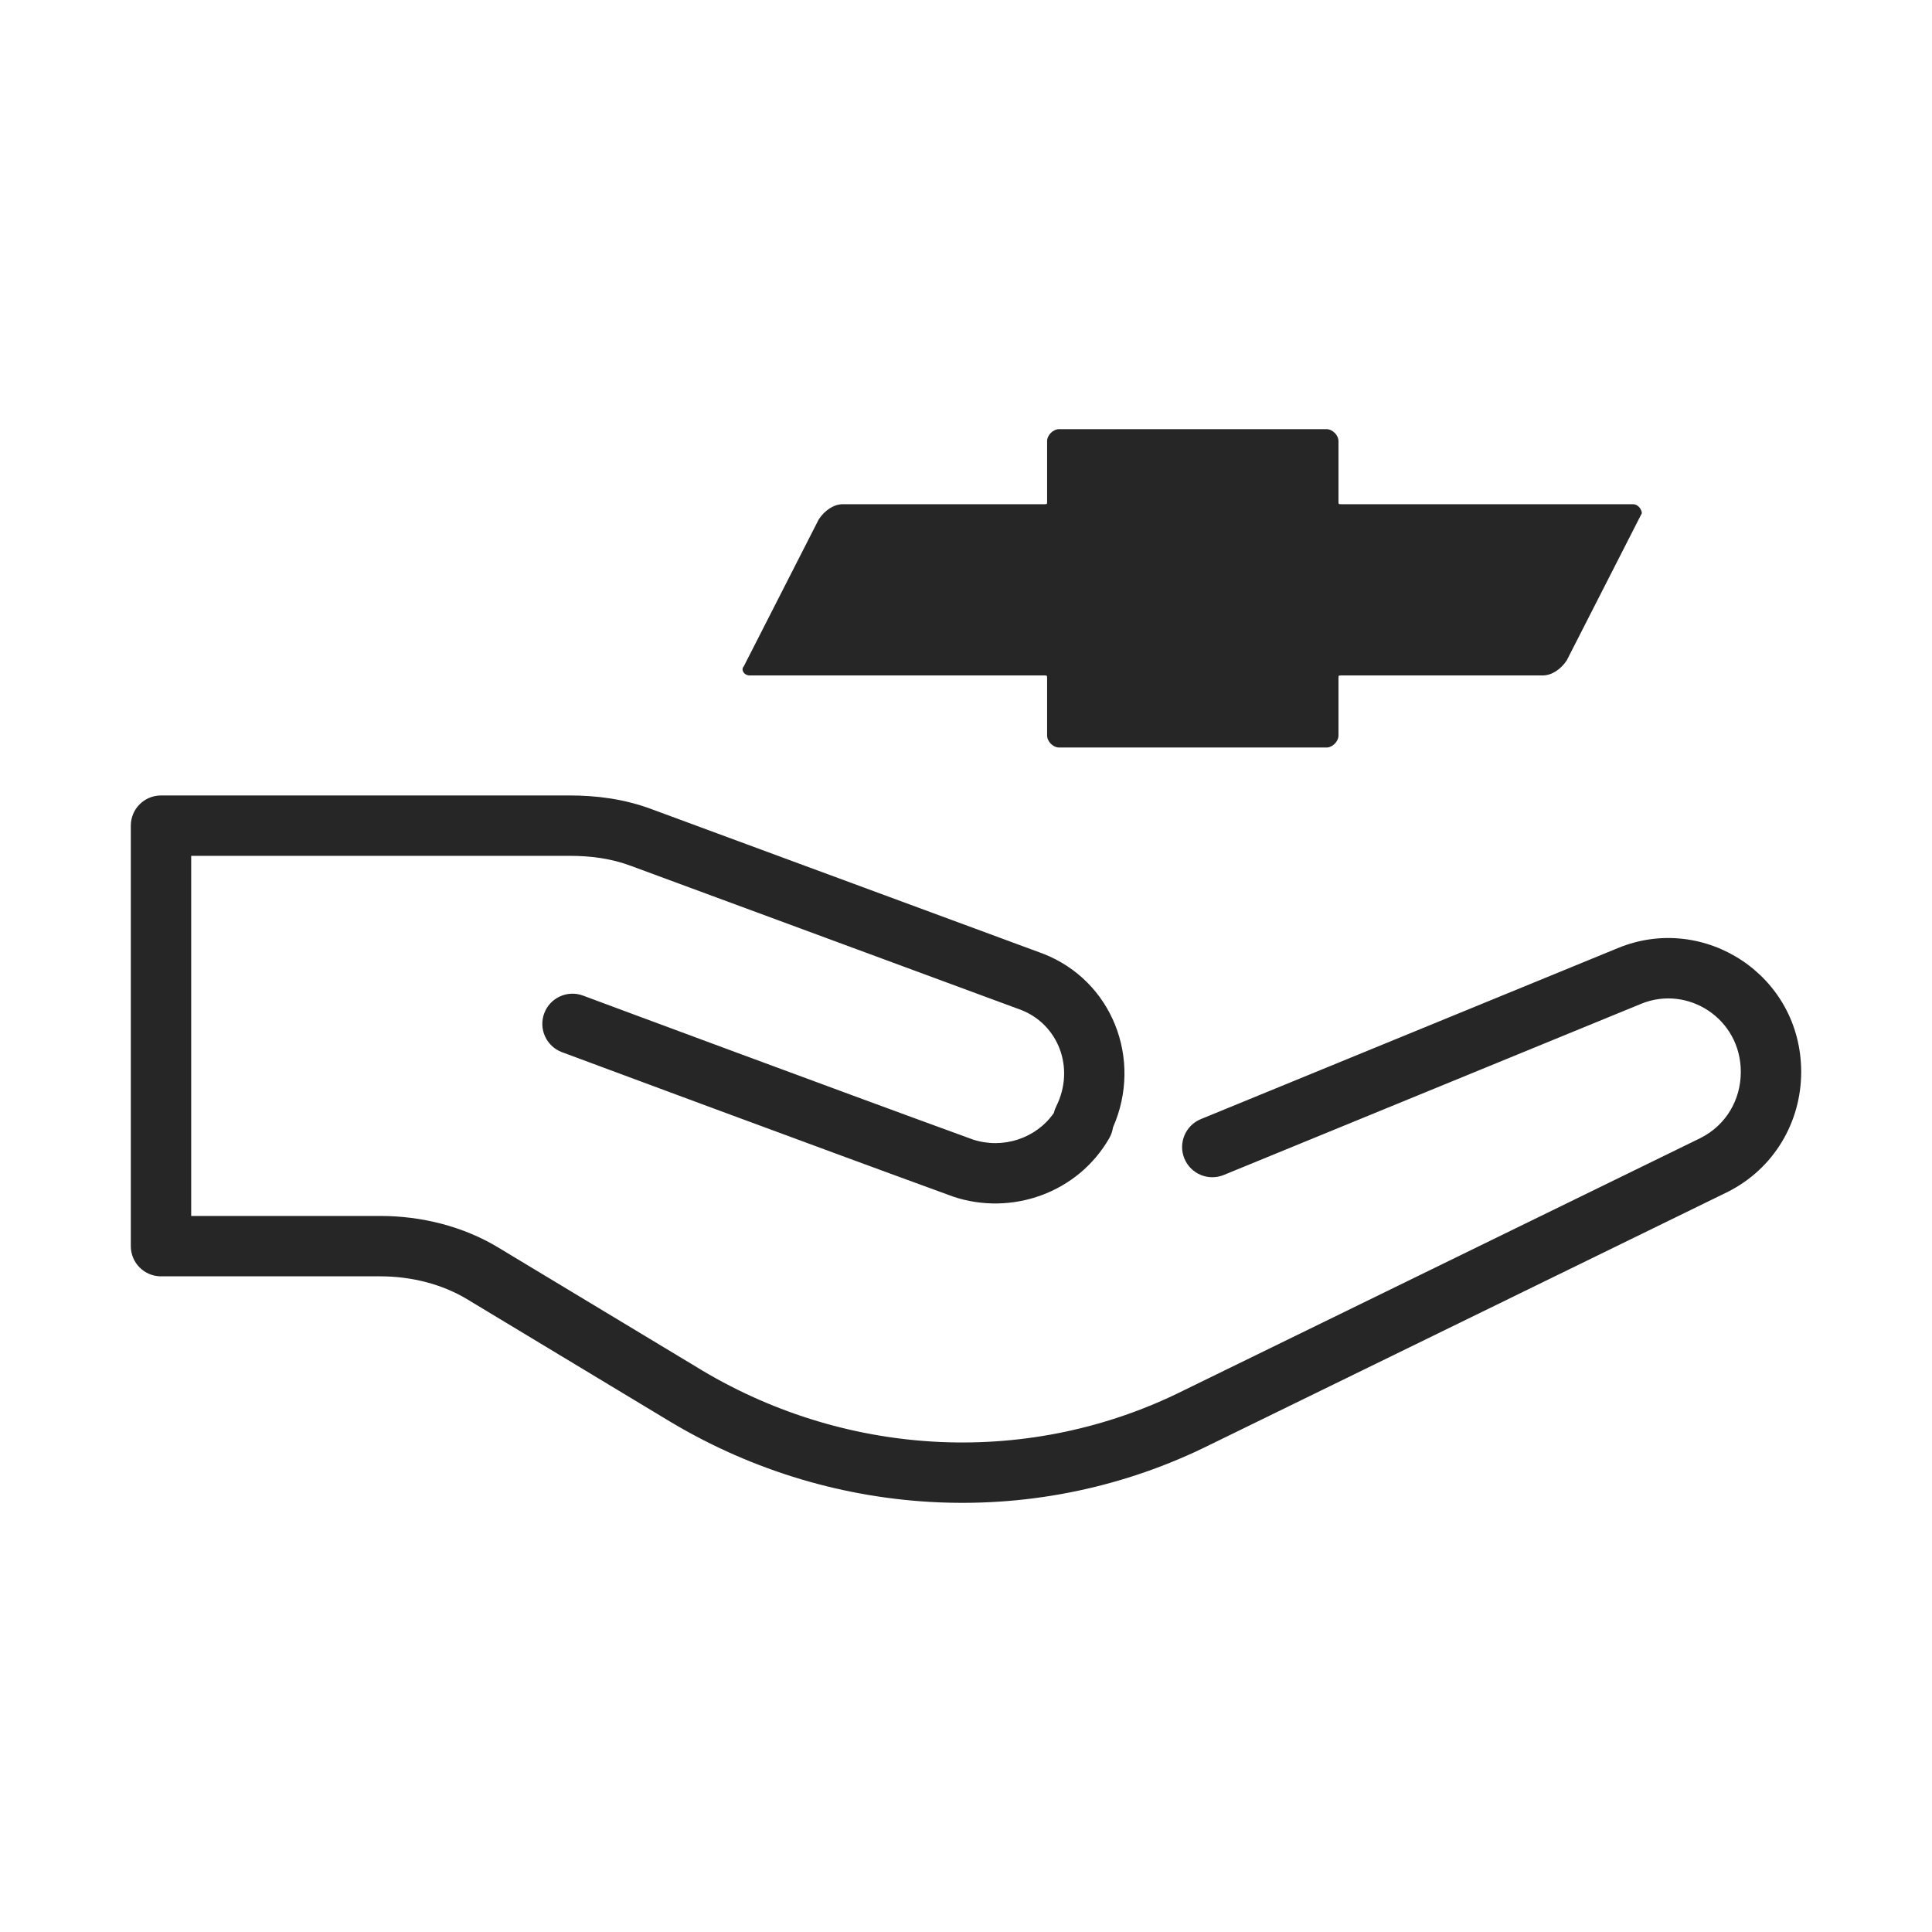 <svg width="48" height="48" viewBox="0 0 48 48" fill="none" xmlns="http://www.w3.org/2000/svg">
<path fill-rule="evenodd" clip-rule="evenodd" d="M3.25 20.513C3.25 20.098 3.586 19.763 4 19.763H14.149C14.809 19.763 15.5 19.845 16.202 20.108C16.202 20.108 16.203 20.109 16.204 20.109L25.914 23.694C27.632 24.362 28.398 26.319 27.652 28.01C27.639 28.102 27.608 28.191 27.562 28.273C26.78 29.641 25.132 30.213 23.688 29.732L23.669 29.725C22.025 29.127 19.598 28.231 17.583 27.485C16.575 27.111 15.67 26.775 15.017 26.533L13.963 26.141L13.962 26.141C13.574 25.996 13.377 25.565 13.521 25.176C13.665 24.788 14.097 24.591 14.485 24.735L15.539 25.127C16.192 25.369 17.097 25.705 18.104 26.078C20.114 26.823 22.532 27.715 24.171 28.311C24.917 28.556 25.743 28.284 26.181 27.653C26.194 27.597 26.214 27.543 26.24 27.491C26.72 26.53 26.288 25.453 25.375 25.094L15.677 21.513C15.186 21.329 14.683 21.263 14.149 21.263H4.75V30.21H9.448C10.463 30.21 11.495 30.463 12.371 30.989L12.372 30.99L17.444 34.047C17.444 34.048 17.445 34.048 17.445 34.048C21.112 36.233 25.616 36.441 29.411 34.543L29.417 34.54L42.247 28.275C42.248 28.274 42.249 28.274 42.25 28.273C42.879 27.957 43.25 27.328 43.25 26.632C43.25 25.305 41.931 24.466 40.777 24.938C40.777 24.938 40.777 24.938 40.777 24.938L30.404 29.192C30.021 29.349 29.583 29.166 29.425 28.782C29.268 28.399 29.452 27.961 29.835 27.804L40.208 23.55C42.338 22.679 44.75 24.227 44.75 26.632C44.75 27.875 44.077 29.036 42.917 29.616L42.911 29.619L30.082 35.885C30.081 35.885 30.08 35.886 30.079 35.886C25.815 38.017 20.769 37.776 16.676 35.336L16.672 35.334L11.599 32.275C11.599 32.275 11.599 32.275 11.599 32.275C10.983 31.905 10.223 31.71 9.448 31.71H4C3.586 31.71 3.25 31.375 3.25 30.96V20.513Z" fill="#262626"/>
<path d="M40.567 12.527H33.328C33.254 12.527 33.254 12.527 33.254 12.453V10.96C33.254 10.811 33.105 10.662 32.955 10.662H26.314C26.164 10.662 26.015 10.811 26.015 10.96V12.453C26.015 12.527 26.015 12.527 25.94 12.527H20.94C20.716 12.527 20.493 12.677 20.343 12.901L18.478 16.557C18.403 16.632 18.478 16.781 18.627 16.781H25.94C26.015 16.781 26.015 16.781 26.015 16.856V18.274C26.015 18.423 26.164 18.572 26.314 18.572H32.955C33.105 18.572 33.254 18.423 33.254 18.274V16.856C33.254 16.781 33.254 16.781 33.328 16.781H38.328C38.552 16.781 38.776 16.632 38.925 16.408L40.791 12.751C40.791 12.677 40.716 12.527 40.567 12.527Z" fill="#262626"/>
</svg>

